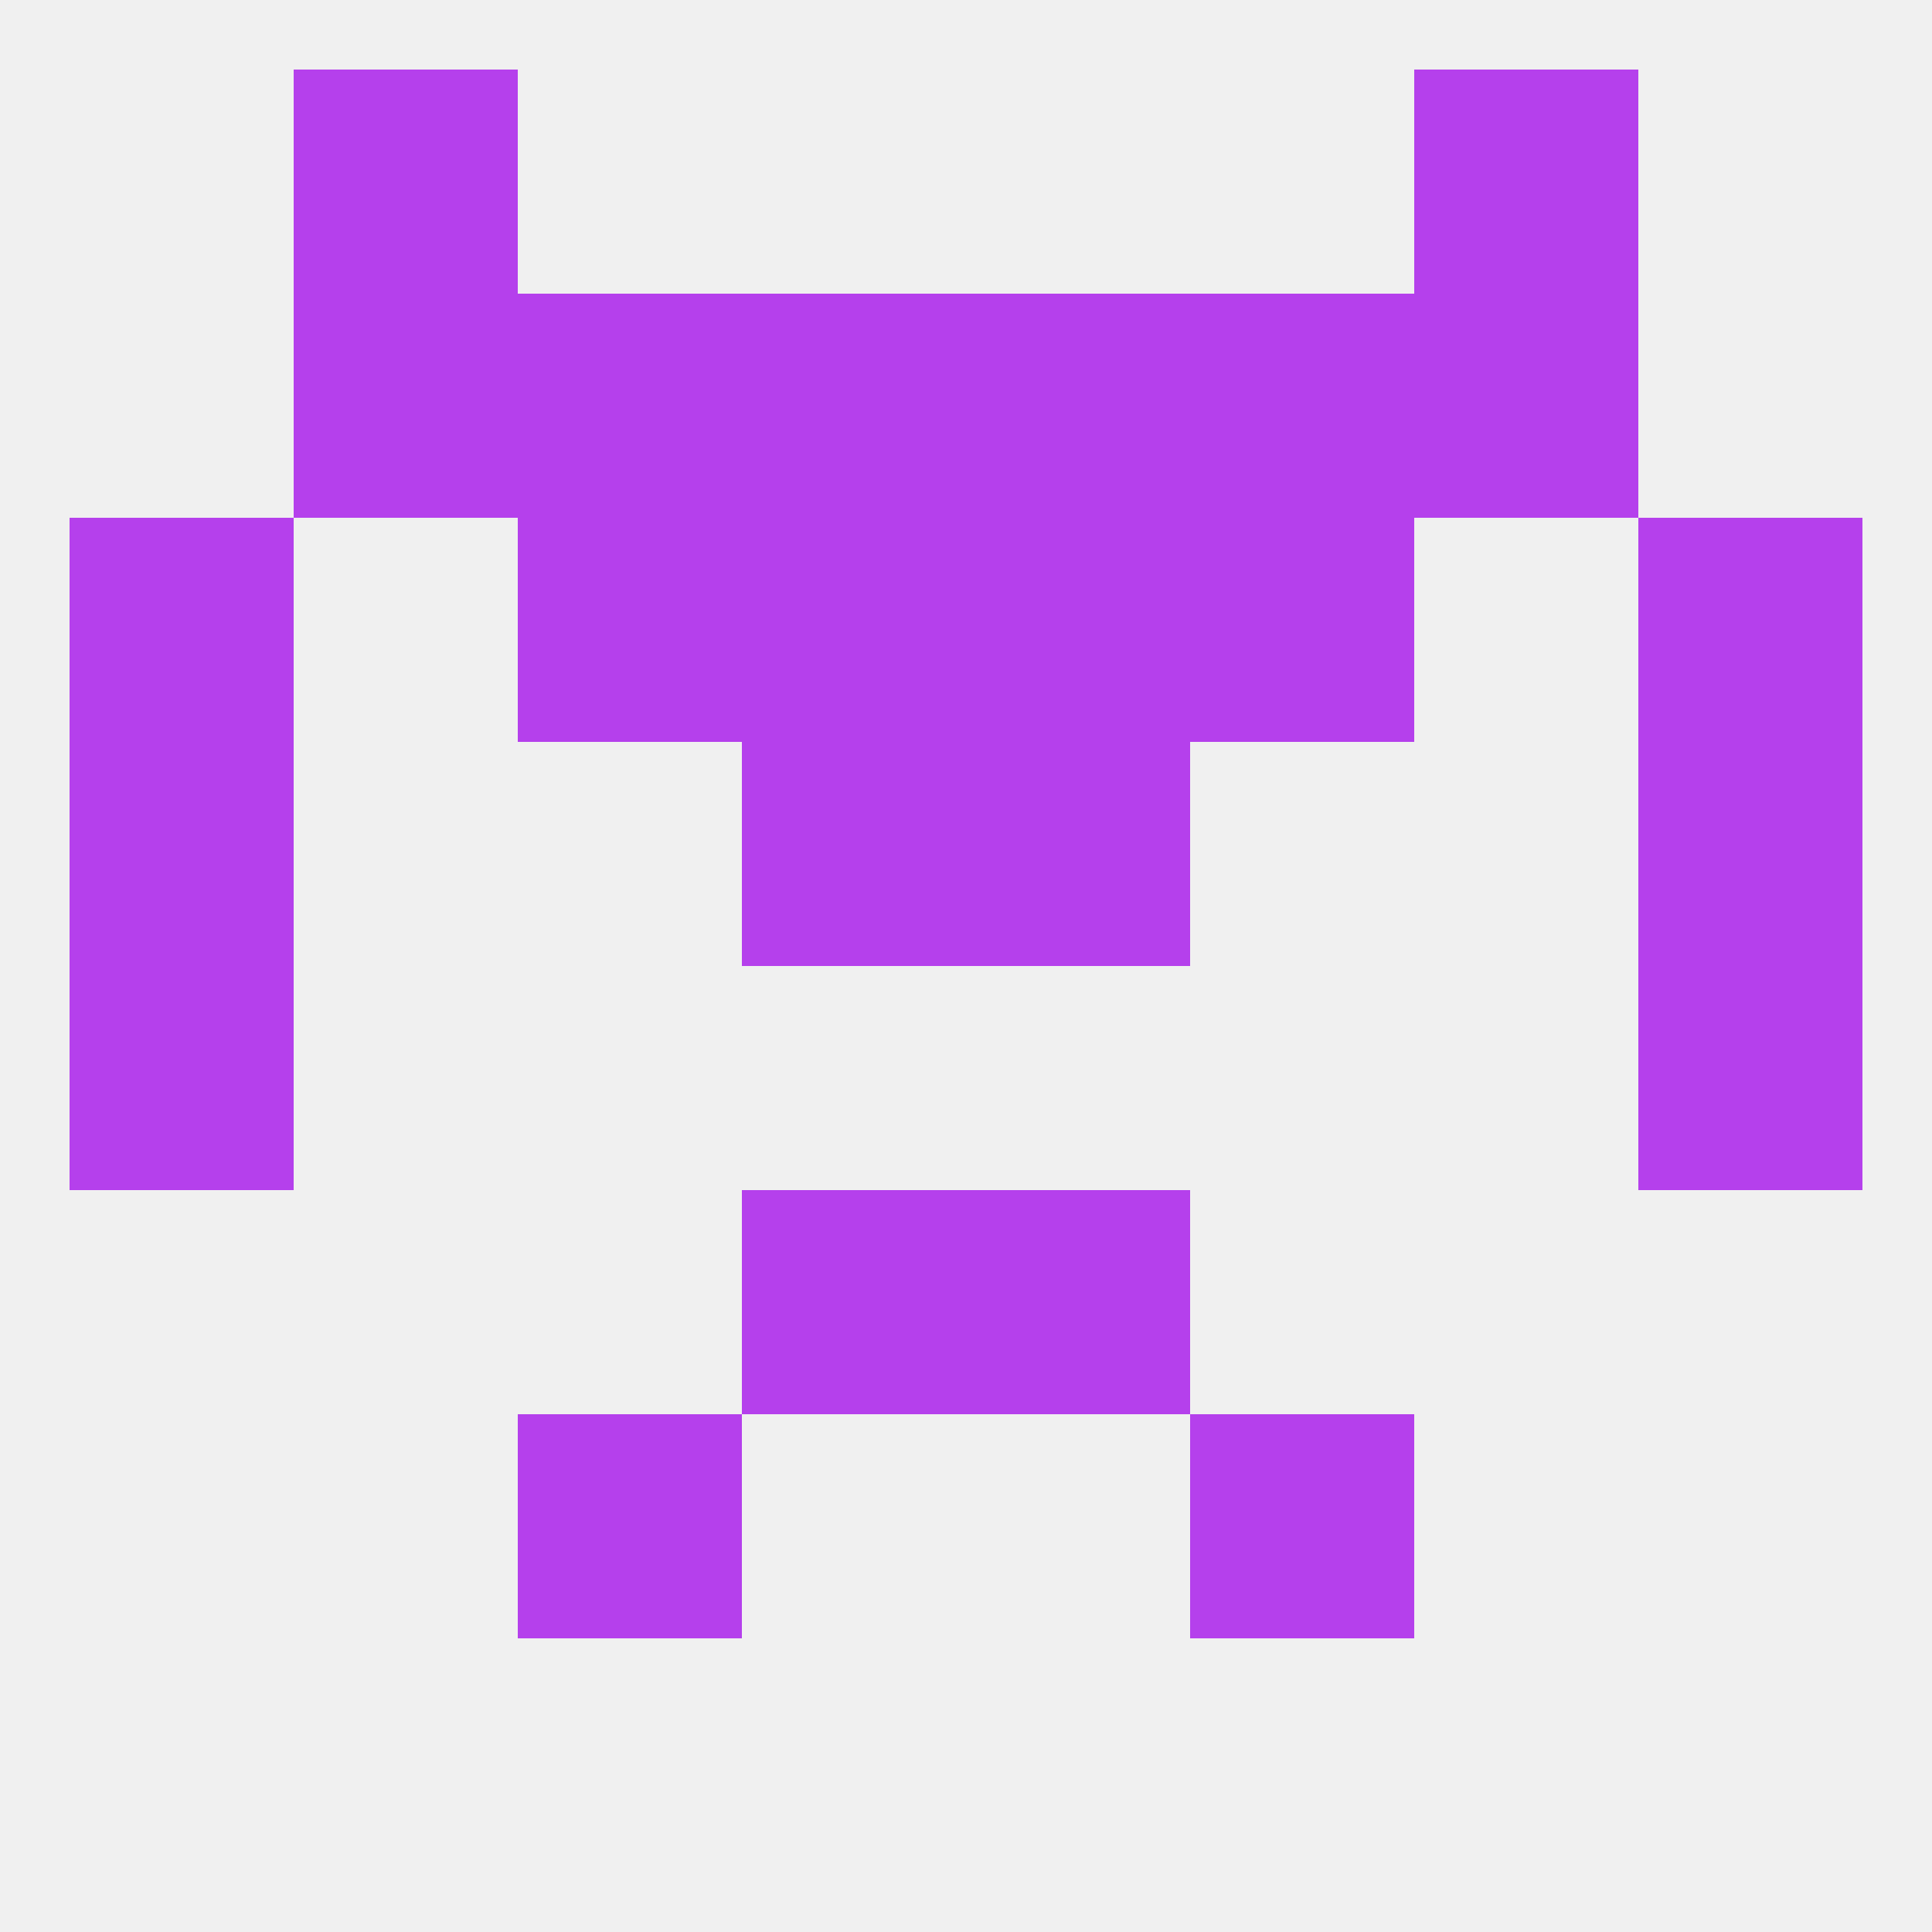 
<!--   <?xml version="1.0"?> -->
<svg version="1.1" baseprofile="full" xmlns="http://www.w3.org/2000/svg" xmlns:xlink="http://www.w3.org/1999/xlink" xmlns:ev="http://www.w3.org/2001/xml-events" width="250" height="250" viewBox="0 0 250 250" >
	<rect width="100%" height="100%" fill="rgba(240,240,240,255)"/>

	<rect x="9" y="125" width="29" height="29" fill="rgba(181,64,236,255)"/>
	<rect x="212" y="125" width="29" height="29" fill="rgba(181,64,236,255)"/>
	<rect x="9" y="96" width="29" height="29" fill="rgba(181,64,236,255)"/>
	<rect x="212" y="96" width="29" height="29" fill="rgba(181,64,236,255)"/>
	<rect x="96" y="96" width="29" height="29" fill="rgba(181,64,236,255)"/>
	<rect x="125" y="96" width="29" height="29" fill="rgba(181,64,236,255)"/>
	<rect x="67" y="67" width="29" height="29" fill="rgba(181,64,236,255)"/>
	<rect x="154" y="67" width="29" height="29" fill="rgba(181,64,236,255)"/>
	<rect x="9" y="67" width="29" height="29" fill="rgba(181,64,236,255)"/>
	<rect x="212" y="67" width="29" height="29" fill="rgba(181,64,236,255)"/>
	<rect x="96" y="67" width="29" height="29" fill="rgba(181,64,236,255)"/>
	<rect x="125" y="67" width="29" height="29" fill="rgba(181,64,236,255)"/>
	<rect x="96" y="38" width="29" height="29" fill="rgba(181,64,236,255)"/>
	<rect x="125" y="38" width="29" height="29" fill="rgba(181,64,236,255)"/>
	<rect x="38" y="38" width="29" height="29" fill="rgba(181,64,236,255)"/>
	<rect x="183" y="38" width="29" height="29" fill="rgba(181,64,236,255)"/>
	<rect x="67" y="38" width="29" height="29" fill="rgba(181,64,236,255)"/>
	<rect x="154" y="38" width="29" height="29" fill="rgba(181,64,236,255)"/>
	<rect x="38" y="9" width="29" height="29" fill="rgba(181,64,236,255)"/>
	<rect x="183" y="9" width="29" height="29" fill="rgba(181,64,236,255)"/>
	<rect x="67" y="183" width="29" height="29" fill="rgba(181,64,236,255)"/>
	<rect x="154" y="183" width="29" height="29" fill="rgba(181,64,236,255)"/>
	<rect x="96" y="154" width="29" height="29" fill="rgba(181,64,236,255)"/>
	<rect x="125" y="154" width="29" height="29" fill="rgba(181,64,236,255)"/>
</svg>